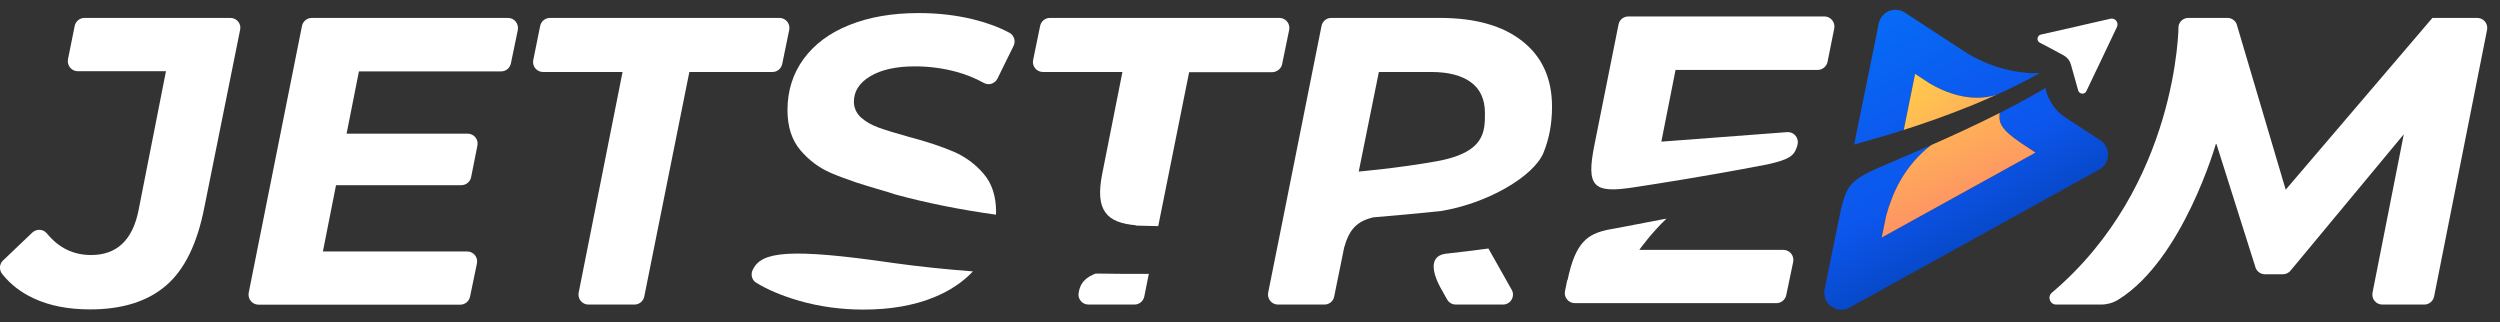 <svg width="132" height="17" viewBox="0 0 132 17" fill="none" xmlns="http://www.w3.org/2000/svg">
<rect x="0" y="0" width="132" height="17" fill="#333333" stroke="none"/>
<g clip-path="url(#clip0_6965_43422)">
<path d="M12.165 0.946H4.459C4.209 0.946 3.996 1.123 3.944 1.368L3.589 3.129C3.527 3.457 3.777 3.76 4.105 3.76H8.763L7.314 11.11C6.996 12.684 6.163 13.465 4.808 13.465C3.876 13.465 3.1 13.09 2.48 12.329C2.287 12.09 1.933 12.069 1.709 12.277L0.161 13.752C-0.037 13.939 -0.057 14.247 0.114 14.466C0.547 15.007 1.099 15.44 1.776 15.752C2.61 16.143 3.605 16.336 4.762 16.336C6.449 16.336 7.783 15.919 8.763 15.08C9.742 14.247 10.419 12.861 10.794 10.928L12.68 1.566C12.748 1.248 12.498 0.946 12.165 0.946Z" fill="white"/>
<path d="M26.823 0.946H16.461C16.211 0.946 15.997 1.123 15.945 1.368L13.132 15.455C13.069 15.778 13.314 16.086 13.648 16.086H24.301C24.552 16.086 24.765 15.909 24.817 15.669L25.182 13.908C25.25 13.58 25 13.278 24.666 13.278H17.049L17.742 9.777H24.359C24.609 9.777 24.828 9.6 24.875 9.355L25.208 7.682C25.27 7.359 25.026 7.057 24.692 7.057H18.3L18.951 3.77H26.458C26.708 3.77 26.922 3.593 26.974 3.353L27.339 1.592C27.406 1.254 27.156 0.946 26.823 0.946Z" fill="white"/>
<path d="M41.301 3.379L41.671 1.577C41.738 1.254 41.488 0.946 41.155 0.946H29.037C28.787 0.946 28.573 1.123 28.521 1.368L28.157 3.171C28.089 3.494 28.339 3.801 28.672 3.801H32.871L30.553 15.455C30.491 15.778 30.735 16.081 31.069 16.081H33.502C33.752 16.081 33.965 15.903 34.017 15.659L36.398 3.801H40.79C41.035 3.801 41.249 3.624 41.301 3.379Z" fill="white"/>
<path d="M67.698 3.379L68.068 1.577C68.136 1.254 67.886 0.946 67.553 0.946H55.435C55.185 0.946 54.971 1.123 54.919 1.368L54.549 3.171C54.481 3.494 54.732 3.801 55.065 3.801H59.264L58.191 9.209C57.821 11.105 58.415 11.772 60.019 11.897C60.019 11.897 59.978 11.902 59.91 11.908C60.327 11.918 60.738 11.934 61.155 11.939L62.786 3.812H67.177C67.433 3.801 67.652 3.624 67.698 3.379Z" fill="white"/>
<path d="M56.969 15.372L56.953 15.455C56.891 15.778 57.136 16.08 57.469 16.08H59.902C60.152 16.08 60.366 15.903 60.418 15.658L60.657 14.46C59.725 14.465 58.792 14.46 57.855 14.444C57.354 14.627 57.057 14.918 56.969 15.372Z" fill="white"/>
<path d="M78.588 13.121C77.811 13.225 77.045 13.319 76.295 13.402C75.467 13.533 75.566 14.382 76.186 15.414L76.175 15.398L76.41 15.815C76.504 15.981 76.675 16.08 76.868 16.08H79.359C79.76 16.08 80.015 15.648 79.817 15.299L78.588 13.121Z" fill="white"/>
<path d="M80.389 2.181C79.353 1.358 77.899 0.946 76.024 0.946H70.293C70.043 0.946 69.824 1.123 69.777 1.368L67.944 10.537L67.693 11.798L67.204 14.231L66.959 15.455C66.896 15.778 67.146 16.081 67.475 16.081H69.928C70.178 16.081 70.397 15.909 70.444 15.664L70.6 14.893L70.793 13.95L70.97 13.075C71.231 12.147 71.611 11.684 72.518 11.475C73.685 11.376 74.862 11.272 76.05 11.147C78.545 10.751 80.994 9.303 81.499 8.058C81.796 7.328 81.947 6.526 81.947 5.64C81.947 4.155 81.431 3.004 80.389 2.181ZM75.847 8.516C73.846 8.875 71.741 9.058 71.741 9.058L72.804 3.801H75.57C76.477 3.801 77.175 3.984 77.665 4.343C78.154 4.702 78.405 5.244 78.405 5.963C78.405 6.958 78.405 8.058 75.847 8.516Z" fill="white"/>
<path d="M96.847 1.509C96.915 1.181 96.664 0.868 96.326 0.868H85.979C85.724 0.868 85.505 1.045 85.458 1.295L84.187 7.646C83.744 9.86 84.109 10.225 86.266 9.891C88.048 9.62 89.928 9.308 91.861 8.954C91.882 8.948 91.903 8.948 91.924 8.943C92.392 8.855 92.861 8.766 93.33 8.678C94.508 8.417 94.737 8.209 94.883 7.735C94.893 7.703 94.898 7.672 94.909 7.641C94.997 7.307 94.747 6.974 94.398 6.974L87.719 7.479L88.469 3.692H95.972C96.222 3.692 96.44 3.515 96.493 3.27L96.847 1.509Z" fill="white"/>
<path d="M130.797 0.946H128.431L120.685 10.016L118.095 1.274C118.017 1.077 117.825 0.946 117.611 0.946H115.543C115.293 0.946 115.079 1.123 115.027 1.368C115.027 1.368 115.006 9.808 108.338 15.455C108.088 15.669 108.239 16.081 108.567 16.081H110.927C111.26 16.081 111.583 15.987 111.865 15.81C115.282 13.674 117.012 7.552 117.012 7.552L119.101 14.153C119.184 14.351 119.377 14.481 119.591 14.481H120.534C120.695 14.481 120.851 14.408 120.95 14.278L126.921 7.089L125.269 15.455C125.207 15.778 125.452 16.081 125.785 16.081H128.004C128.254 16.081 128.468 15.903 128.52 15.659L131.318 1.571C131.38 1.248 131.13 0.946 130.797 0.946Z" fill="white"/>
<path d="M94.162 13.194H86.555C86.555 13.194 87.18 12.308 87.993 11.542C87.946 11.552 87.9 11.558 87.853 11.568L86.847 11.761C86.196 11.891 85.539 12.011 84.888 12.131C83.867 12.36 83.184 12.73 82.762 14.819L82.757 14.757L82.632 15.371C82.564 15.7 82.82 16.007 83.153 16.007H93.792C94.042 16.007 94.261 15.83 94.313 15.585L94.678 13.84C94.751 13.501 94.496 13.194 94.162 13.194Z" fill="white"/>
<path d="M110.847 8.949L99.078 15.456L97.651 16.242C97.573 16.289 97.494 16.315 97.411 16.336C97.385 16.341 97.359 16.341 97.333 16.341C97.296 16.346 97.255 16.357 97.218 16.357C97.203 16.357 97.187 16.352 97.171 16.352C97.145 16.352 97.125 16.346 97.099 16.346C97.046 16.336 96.994 16.326 96.947 16.31C96.921 16.3 96.9 16.294 96.88 16.284C96.822 16.263 96.765 16.232 96.718 16.195C96.708 16.19 96.692 16.185 96.682 16.18C96.624 16.133 96.572 16.081 96.52 16.023C96.51 16.008 96.499 15.992 96.489 15.971C96.458 15.93 96.427 15.883 96.406 15.831C96.395 15.81 96.385 15.784 96.374 15.758C96.359 15.711 96.348 15.659 96.338 15.601C96.333 15.581 96.328 15.555 96.328 15.529C96.328 15.502 96.322 15.471 96.322 15.44C96.322 15.388 96.328 15.336 96.338 15.284C96.338 15.284 97.198 11.079 97.208 11.022C97.5 9.855 97.687 9.522 99.135 8.881C99.74 8.615 100.761 8.188 101.964 7.662C100.521 8.782 99.922 10.204 99.594 11.376L99.354 12.543L107.476 8.058L106.757 7.584C105.71 6.875 105.512 6.537 105.585 5.964C106.169 5.672 106.742 5.37 107.289 5.057C107.528 4.922 107.768 4.786 107.997 4.646C108.002 4.677 108.008 4.708 108.018 4.739C108.065 4.948 108.138 5.125 108.226 5.281C108.362 5.542 108.523 5.745 108.659 5.885C108.773 6 108.904 6.104 109.039 6.193C109.044 6.198 109.044 6.203 109.05 6.203L110.904 7.412C111.123 7.558 111.248 7.771 111.29 7.995C111.357 8.355 111.212 8.746 110.847 8.949Z" fill="url(#paint0_linear_6965_43422)"/>
<path d="M101.119 3.9L101.901 4.411C103.625 5.422 104.917 5.171 105.418 5.005C105.777 4.843 106.121 4.677 106.454 4.515C106.897 4.296 107.314 4.077 107.705 3.853C107.648 3.859 107.564 3.864 107.45 3.864C106.845 3.864 105.464 3.749 103.912 2.843L100.567 0.66C100.494 0.613 100.421 0.581 100.343 0.555C100.317 0.545 100.291 0.545 100.265 0.54C100.213 0.529 100.161 0.519 100.108 0.519C100.098 0.519 100.088 0.514 100.077 0.514C100.062 0.514 100.046 0.519 100.036 0.519C99.963 0.524 99.895 0.535 99.827 0.555C99.806 0.561 99.785 0.566 99.765 0.571C99.681 0.602 99.603 0.644 99.535 0.696C99.52 0.706 99.509 0.717 99.499 0.732C99.442 0.779 99.395 0.837 99.348 0.899C99.332 0.92 99.322 0.941 99.306 0.962C99.259 1.045 99.218 1.128 99.202 1.227L97.899 7.631C98.801 7.386 99.676 7.13 100.515 6.86L101.119 3.9Z" fill="url(#paint1_linear_6965_43422)"/>
<path d="M108.148 2.486L108.961 2.924C108.997 2.945 109.034 2.971 109.07 2.997C109.2 3.096 109.294 3.236 109.341 3.398L109.346 3.414L109.591 4.284L109.727 4.773C109.758 4.883 109.857 4.945 109.951 4.945C110.034 4.945 110.117 4.904 110.159 4.815L110.915 3.231L111.592 1.809L111.774 1.423C111.873 1.21 111.717 0.98 111.498 0.98C111.477 0.98 111.451 0.986 111.425 0.991L110.008 1.314L109.675 1.392L107.762 1.825C107.554 1.871 107.512 2.153 107.705 2.257L108.148 2.486Z" fill="white"/>
<path d="M47.14 13.882C41.664 13.085 40.231 13.299 39.768 14.2L39.747 14.242C39.622 14.481 39.695 14.789 39.929 14.929C40.534 15.299 41.279 15.612 42.164 15.872C43.259 16.19 44.405 16.346 45.603 16.346C46.999 16.346 48.229 16.133 49.281 15.711C50.136 15.367 50.829 14.903 51.371 14.33C49.886 14.216 48.469 14.07 47.14 13.882Z" fill="white"/>
<path d="M46.279 9.964C46.648 10.069 46.982 10.168 47.274 10.267C48.931 10.72 50.707 11.074 52.588 11.335C52.588 11.288 52.593 11.241 52.593 11.194C52.593 10.36 52.374 9.683 51.932 9.172C51.494 8.662 50.962 8.271 50.343 8.005C49.722 7.74 48.931 7.474 47.962 7.219C47.284 7.031 46.758 6.87 46.383 6.734C46.018 6.599 45.716 6.427 45.471 6.213C45.237 6.005 45.091 5.713 45.086 5.4C45.075 4.838 45.362 4.379 45.95 4.025C46.529 3.681 47.31 3.504 48.305 3.504C49.071 3.504 49.806 3.603 50.509 3.796C51.025 3.936 51.504 4.134 51.947 4.379C52.208 4.525 52.536 4.416 52.666 4.15L53.515 2.425C53.641 2.175 53.547 1.868 53.302 1.732C52.75 1.435 52.114 1.201 51.395 1.024C50.488 0.8 49.519 0.69 48.498 0.69C47.112 0.69 45.898 0.899 44.856 1.316C43.809 1.732 43.002 2.332 42.434 3.108C41.866 3.884 41.579 4.786 41.579 5.812C41.579 6.692 41.808 7.396 42.262 7.932C42.715 8.464 43.252 8.865 43.871 9.131C44.257 9.298 44.71 9.464 45.231 9.641C45.237 9.641 45.242 9.647 45.252 9.647C45.57 9.751 45.914 9.855 46.279 9.964Z" fill="white"/>
<path d="M101.117 3.9L100.518 6.86C101.69 6.485 102.8 6.089 103.826 5.677C103.972 5.62 104.118 5.562 104.258 5.505L104.925 5.219C105.092 5.146 105.259 5.078 105.415 5.005C104.915 5.172 103.623 5.422 101.898 4.411L101.117 3.9Z" fill="url(#paint2_linear_6965_43422)"/>
<path d="M107.475 8.057L99.353 12.543L99.592 11.376C99.92 10.204 100.52 8.782 101.963 7.661C103.078 7.172 104.344 6.593 105.584 5.963C105.511 6.536 105.709 6.875 106.756 7.583L107.475 8.057Z" fill="url(#paint3_linear_6965_43422)"/>
</g>
<defs>
<linearGradient id="paint0_linear_6965_43422" x1="98.169" y1="1.433" x2="105.95" y2="15.732" gradientUnits="userSpaceOnUse">
<stop stop-color="#076BF7"/>
<stop offset="0.561" stop-color="#0C56EC"/>
<stop offset="1" stop-color="#023CA9"/>
</linearGradient>
<linearGradient id="paint1_linear_6965_43422" x1="99.859" y1="0.514" x2="105.742" y2="11.948" gradientUnits="userSpaceOnUse">
<stop stop-color="#076BF7"/>
<stop offset="0.561" stop-color="#0C56EC"/>
<stop offset="1" stop-color="#023CA9"/>
</linearGradient>
<linearGradient id="paint2_linear_6965_43422" x1="101.07" y1="4.161" x2="106.428" y2="11.765" gradientUnits="userSpaceOnUse">
<stop stop-color="#FFCA4D"/>
<stop offset="1" stop-color="#FE846A"/>
</linearGradient>
<linearGradient id="paint3_linear_6965_43422" x1="101.067" y1="3.9" x2="104.707" y2="12.567" gradientUnits="userSpaceOnUse">
<stop stop-color="#FFCA4D"/>
<stop offset="1" stop-color="#FE846A"/>
</linearGradient>
<clipPath id="clip0_6965_43422">
<rect width="131.329" height="15.844" fill="white" transform="translate(0 0.514)"/>
</clipPath>
</defs>
</svg>
